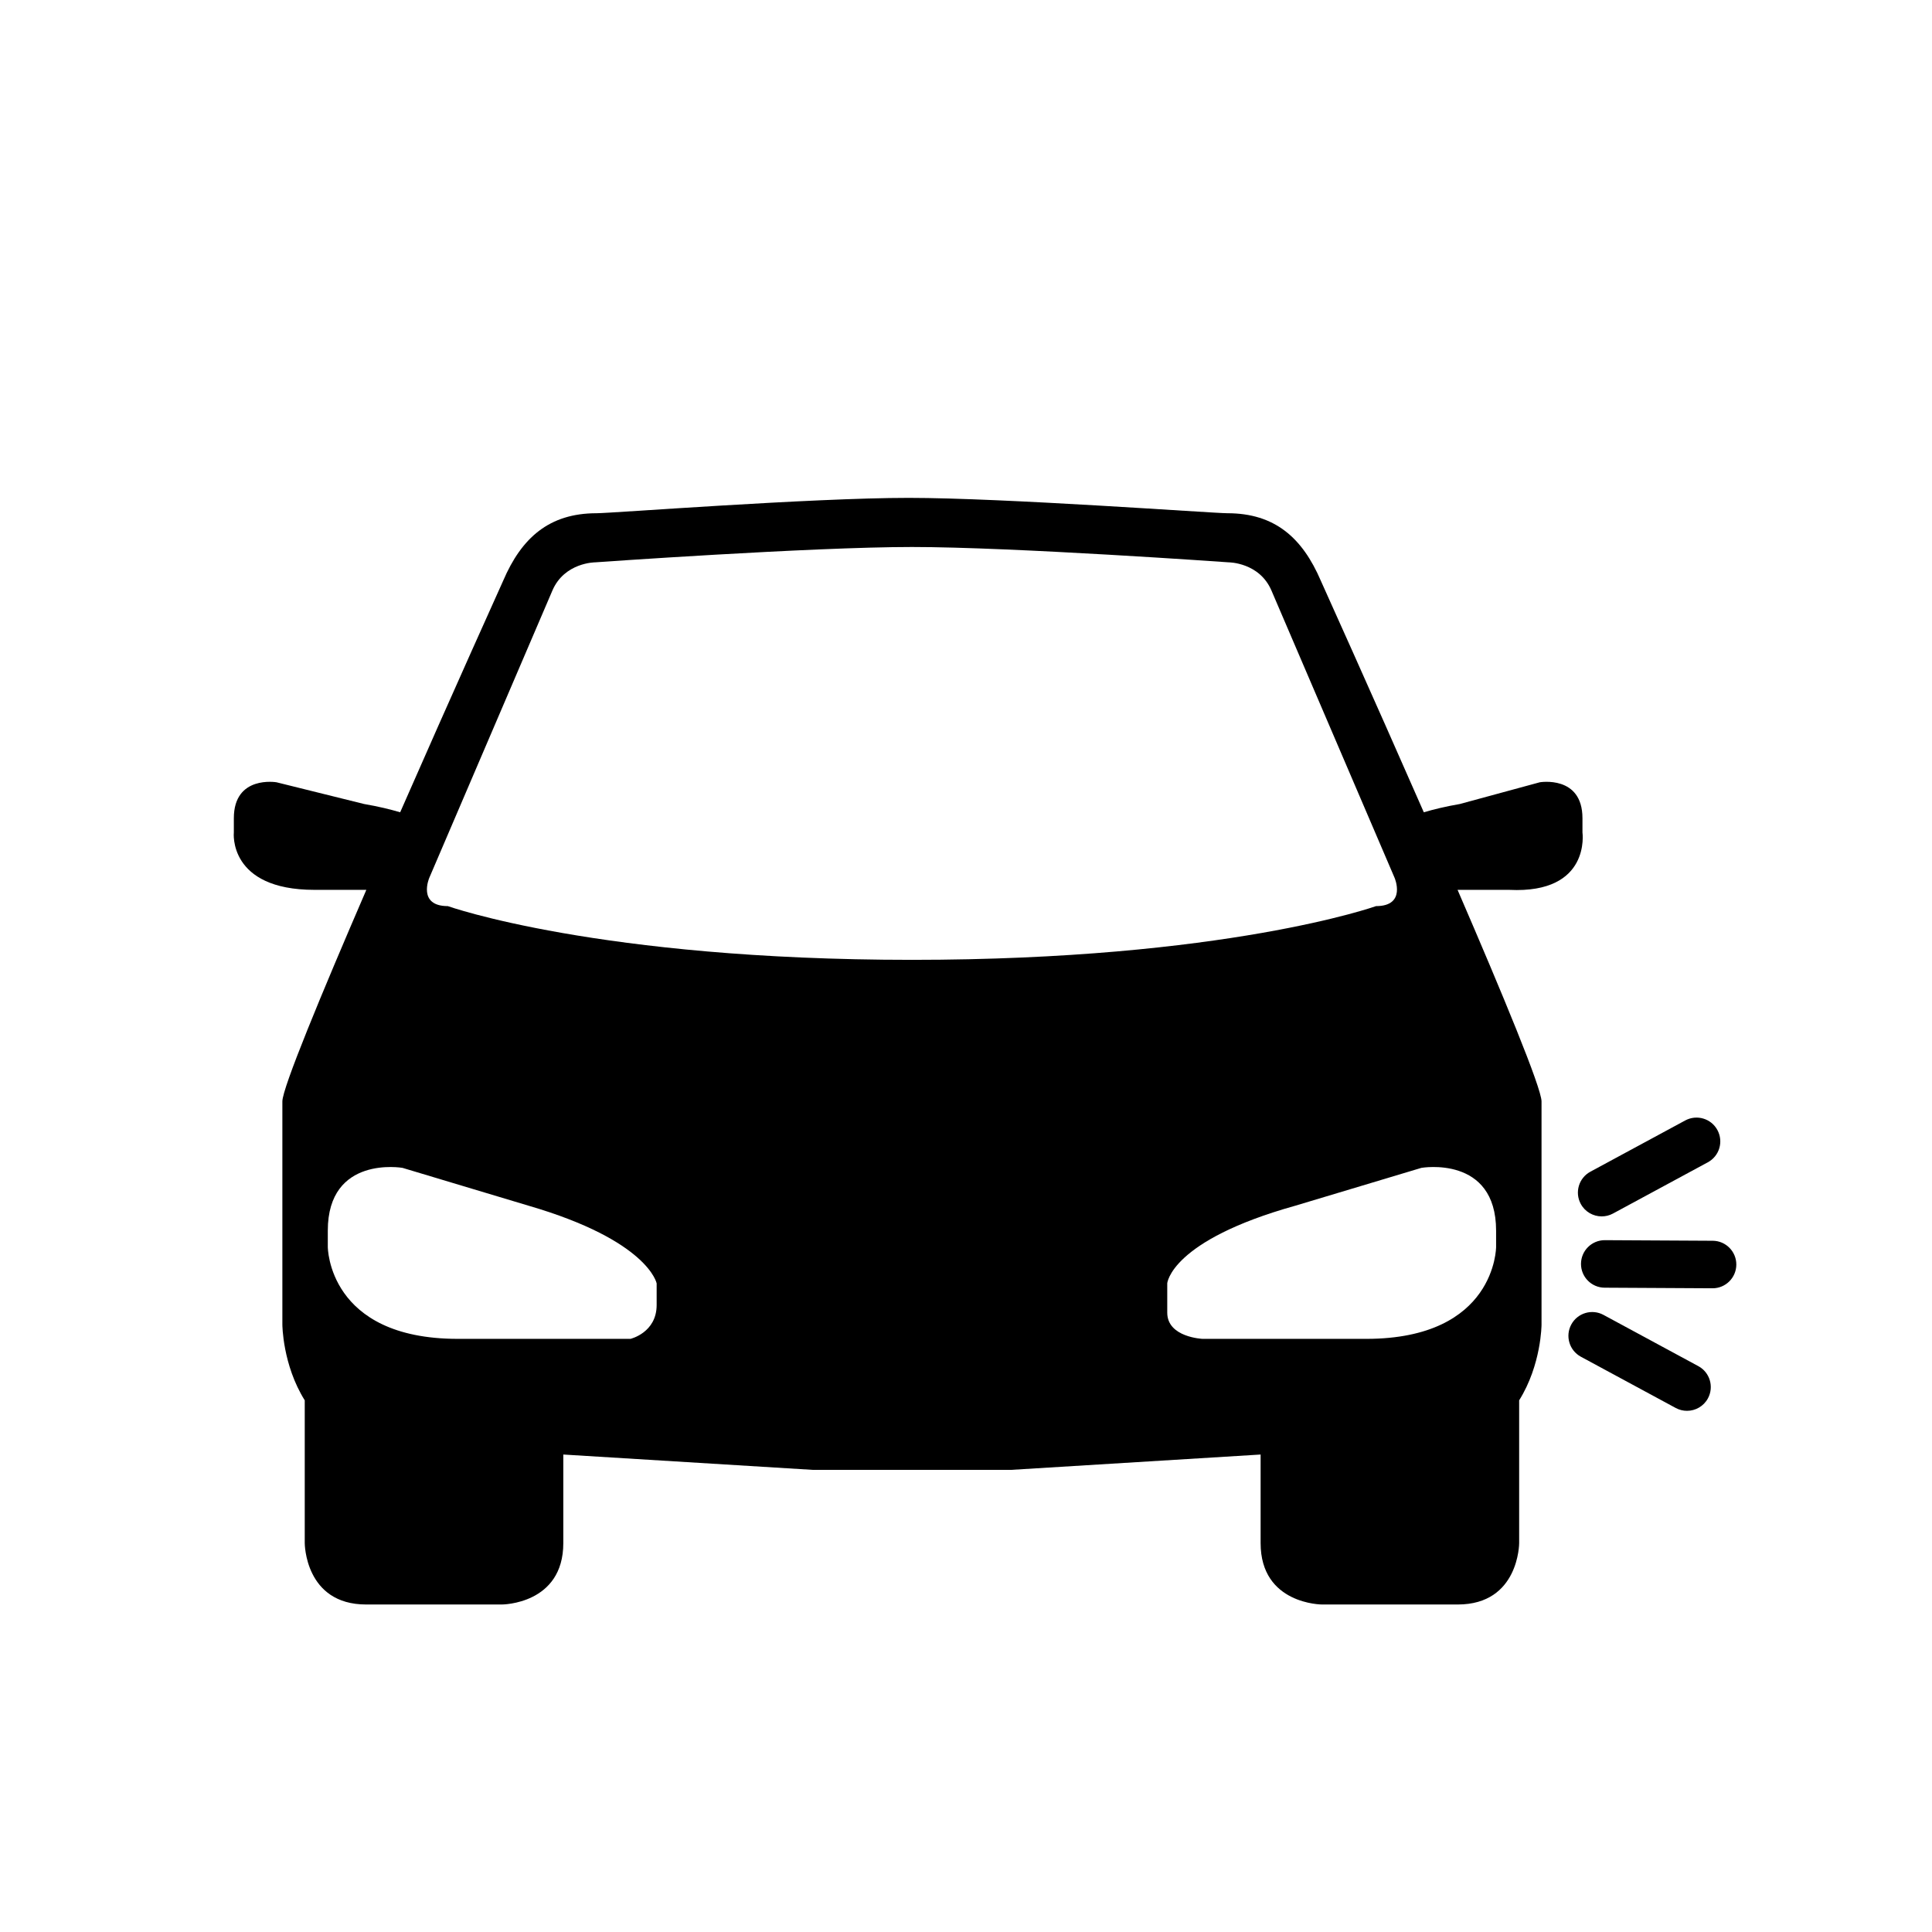 <?xml version="1.0" encoding="UTF-8"?>
<!-- Uploaded to: SVG Repo, www.svgrepo.com, Generator: SVG Repo Mixer Tools -->
<svg fill="#000000" width="800px" height="800px" version="1.1" viewBox="144 144 512 512" xmlns="http://www.w3.org/2000/svg">
 <g>
  <path d="m227.35 379.82h13.734c-11.949 27.66-22.254 52.523-22.254 56.062v59.141s0.023 10.629 5.93 20.078v37.836s0 16.27 16.273 16.27h35.977s16.273 0 16.273-16.27v-23.473l66.211 4.07h52.367l66.215-4.07v23.473c0 16.27 16.273 16.27 16.273 16.27h35.973c16.27 0 16.27-16.27 16.27-16.27v-37.836c5.91-9.445 5.93-20.078 5.93-20.078v-59.137c0-3.543-10.297-28.406-22.25-56.062h13.73c21.684 1.047 19.367-15.23 19.367-15.23v-3.754c0-11.477-11.309-9.527-11.309-9.527l-21.191 5.758c-3.719 0.645-6.836 1.391-9.543 2.191-13.945-31.797-27.293-61.355-27.293-61.355-4.883-11.391-12.203-17.895-24.754-17.895-3.844 0-59.035-4.07-84.484-4.07-25.801 0-78.852 4.07-82.707 4.07-12.543 0-19.871 6.504-24.746 17.895 0 0-13.352 29.559-27.293 61.355-2.715-0.801-5.828-1.551-9.551-2.191l-23.219-5.758s-11.309-1.949-11.309 9.527v3.754c-0.016 0-1.578 15.227 21.379 15.227zm225.98 104.29s0.832-11.32 33.93-20.582l33.434-10.035s19.789-3.43 19.789 16.656v4.289s0 24.375-34.434 24.375h-43.344s-9.371-0.387-9.371-6.938v-7.766zm-190.64-99.98c-8.133 0-4.934-7.473-4.934-7.473l32.633-76.156c3.211-7.477 11.34-7.477 11.34-7.477s57.246-4.066 83.941-4.066c26.691 0 83.945 4.066 83.945 4.066s8.133 0 11.336 7.477l32.641 76.156s3.203 7.473-4.934 7.473c0 0-39.863 14.238-122.99 14.238-83.121 0-122.98-14.238-122.98-14.238zm-12.031 69.363 33.434 10.035c31.781 9.266 33.926 20.582 33.926 20.582v5.727c0 7.356-6.934 8.973-6.934 8.973h-45.781c-34.434 0-34.434-24.375-34.434-24.375v-4.289c-0.008-20.082 19.789-16.652 19.789-16.652z"/>
  <path d="m562.98 478.92c0.02-3.465 2.832-6.262 6.297-6.262h0.035l28.57 0.156c3.477 0.02 6.281 2.852 6.262 6.332-0.02 3.465-2.832 6.262-6.297 6.262h-0.035l-28.57-0.156c-3.481-0.02-6.281-2.856-6.262-6.332z"/>
  <path d="m568.94 492.46 25.137 13.582c3.059 1.652 4.195 5.473 2.543 8.535-1.137 2.106-3.305 3.305-5.547 3.305-1.012 0-2.035-0.242-2.988-0.754l-25.137-13.582c-3.059-1.652-4.195-5.473-2.543-8.535s5.477-4.207 8.535-2.551z"/>
  <path d="m596.59 452.02-25.137 13.582c-0.953 0.516-1.98 0.754-2.988 0.754-2.238 0-4.41-1.195-5.547-3.305-1.652-3.059-0.516-6.883 2.543-8.535l25.137-13.582c3.066-1.652 6.883-0.52 8.535 2.543 1.66 3.07 0.523 6.891-2.543 8.543z"/>
 </g>
</svg>